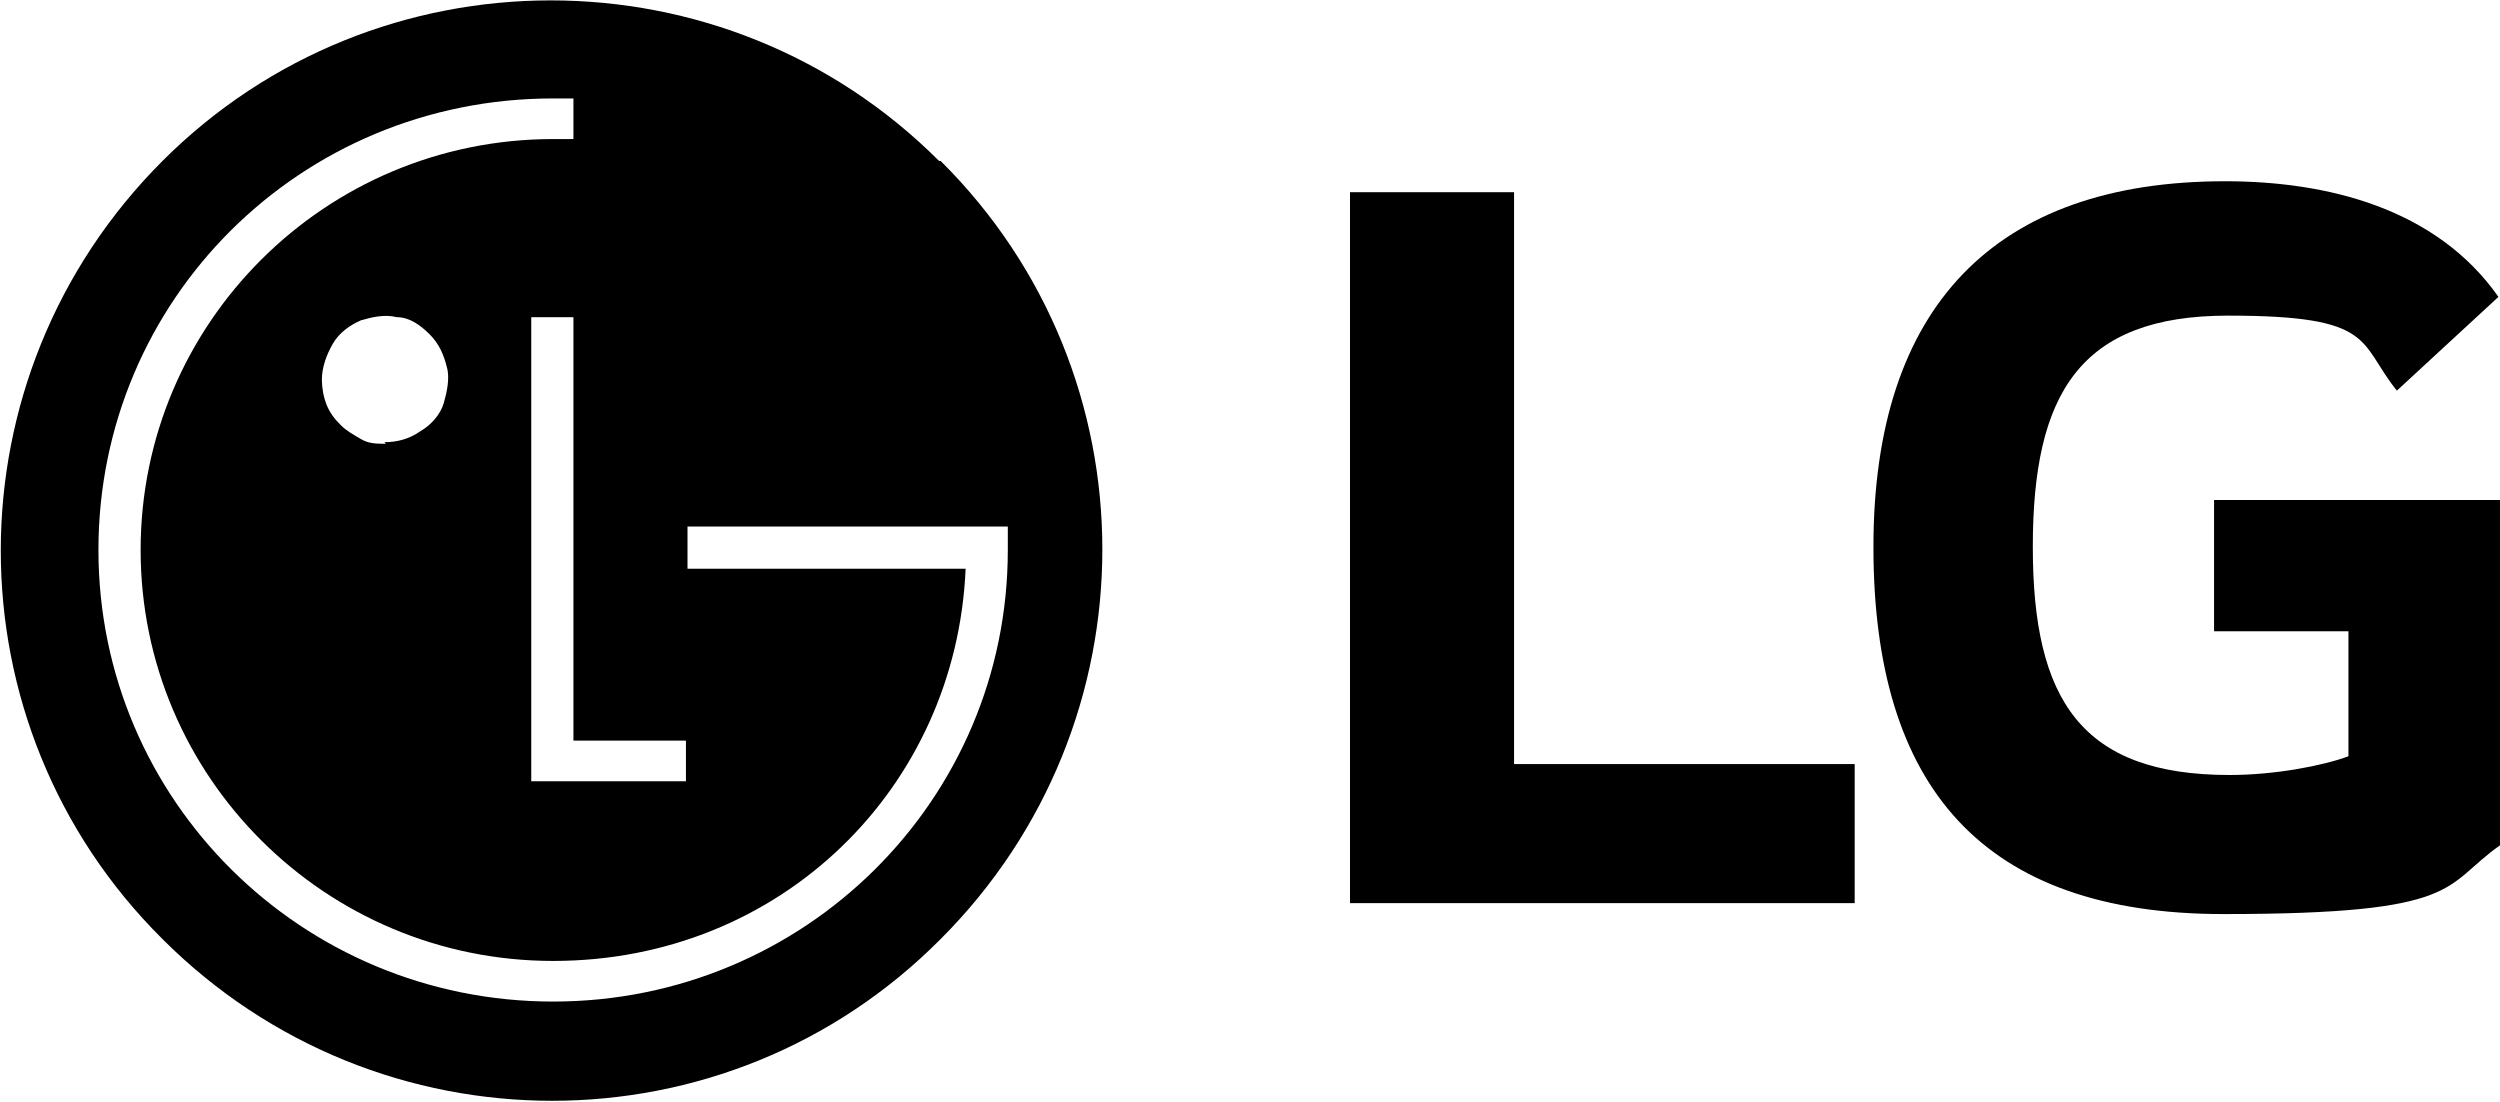 <svg xmlns="http://www.w3.org/2000/svg" id="Ebene_1" viewBox="0 0 160 70.5"><path d="M141.7,40.4h8.6v8c-1.6.6-4.7,1.2-7.6,1.2-9.5,0-12.6-4.8-12.6-14.6s3-14.8,12.5-14.8,8.3,1.7,10.8,4.8l6.5-6c-4-5.7-11-7.4-17.5-7.4-14.7,0-22.5,8-22.5,23.4s7,23.5,22.4,23.5,14-1.8,17.7-4.4v-22.1h-18.3v8.5h0ZM96.9,48.9h21.8v8.9h-32.3V12.3h10.5v36.7Z"></path><path d="M60.1,10.3C46.4-3.4,24.1-3.4,10.4,10.3c-13.8,13.8-13.8,36.1,0,49.8,13.8,13.8,36.1,13.8,49.8,0,13.8-13.8,13.8-36.1,0-49.8ZM43.9,47.4v2.6h-9.9v-29.7h2.7v27.1s7.2,0,7.2,0ZM35.4,64.1c-16.1,0-29.1-12.9-29.1-28.9S19.2,6.3,35.4,6.3h1.3v2.6h-1.3c-14.6,0-26.4,11.8-26.4,26.3s11.8,26.3,26.4,26.3,25.8-11.1,26.4-25.1h-17.8v-2.7h20.5v1.5c0,16-13,28.9-29.1,28.9ZM24.7,28.4c-.6,0-1.1,0-1.6-.3s-.9-.5-1.3-.9-.7-.8-.9-1.3-.3-1.1-.3-1.6c0-.8.3-1.6.7-2.3.4-.7,1.1-1.2,1.8-1.5.7-.2,1.5-.4,2.3-.2.8,0,1.5.5,2.1,1.1s.9,1.3,1.1,2.1c.2.7,0,1.6-.2,2.3s-.8,1.4-1.5,1.8c-.7.5-1.5.7-2.3.7h0Z"></path></svg>